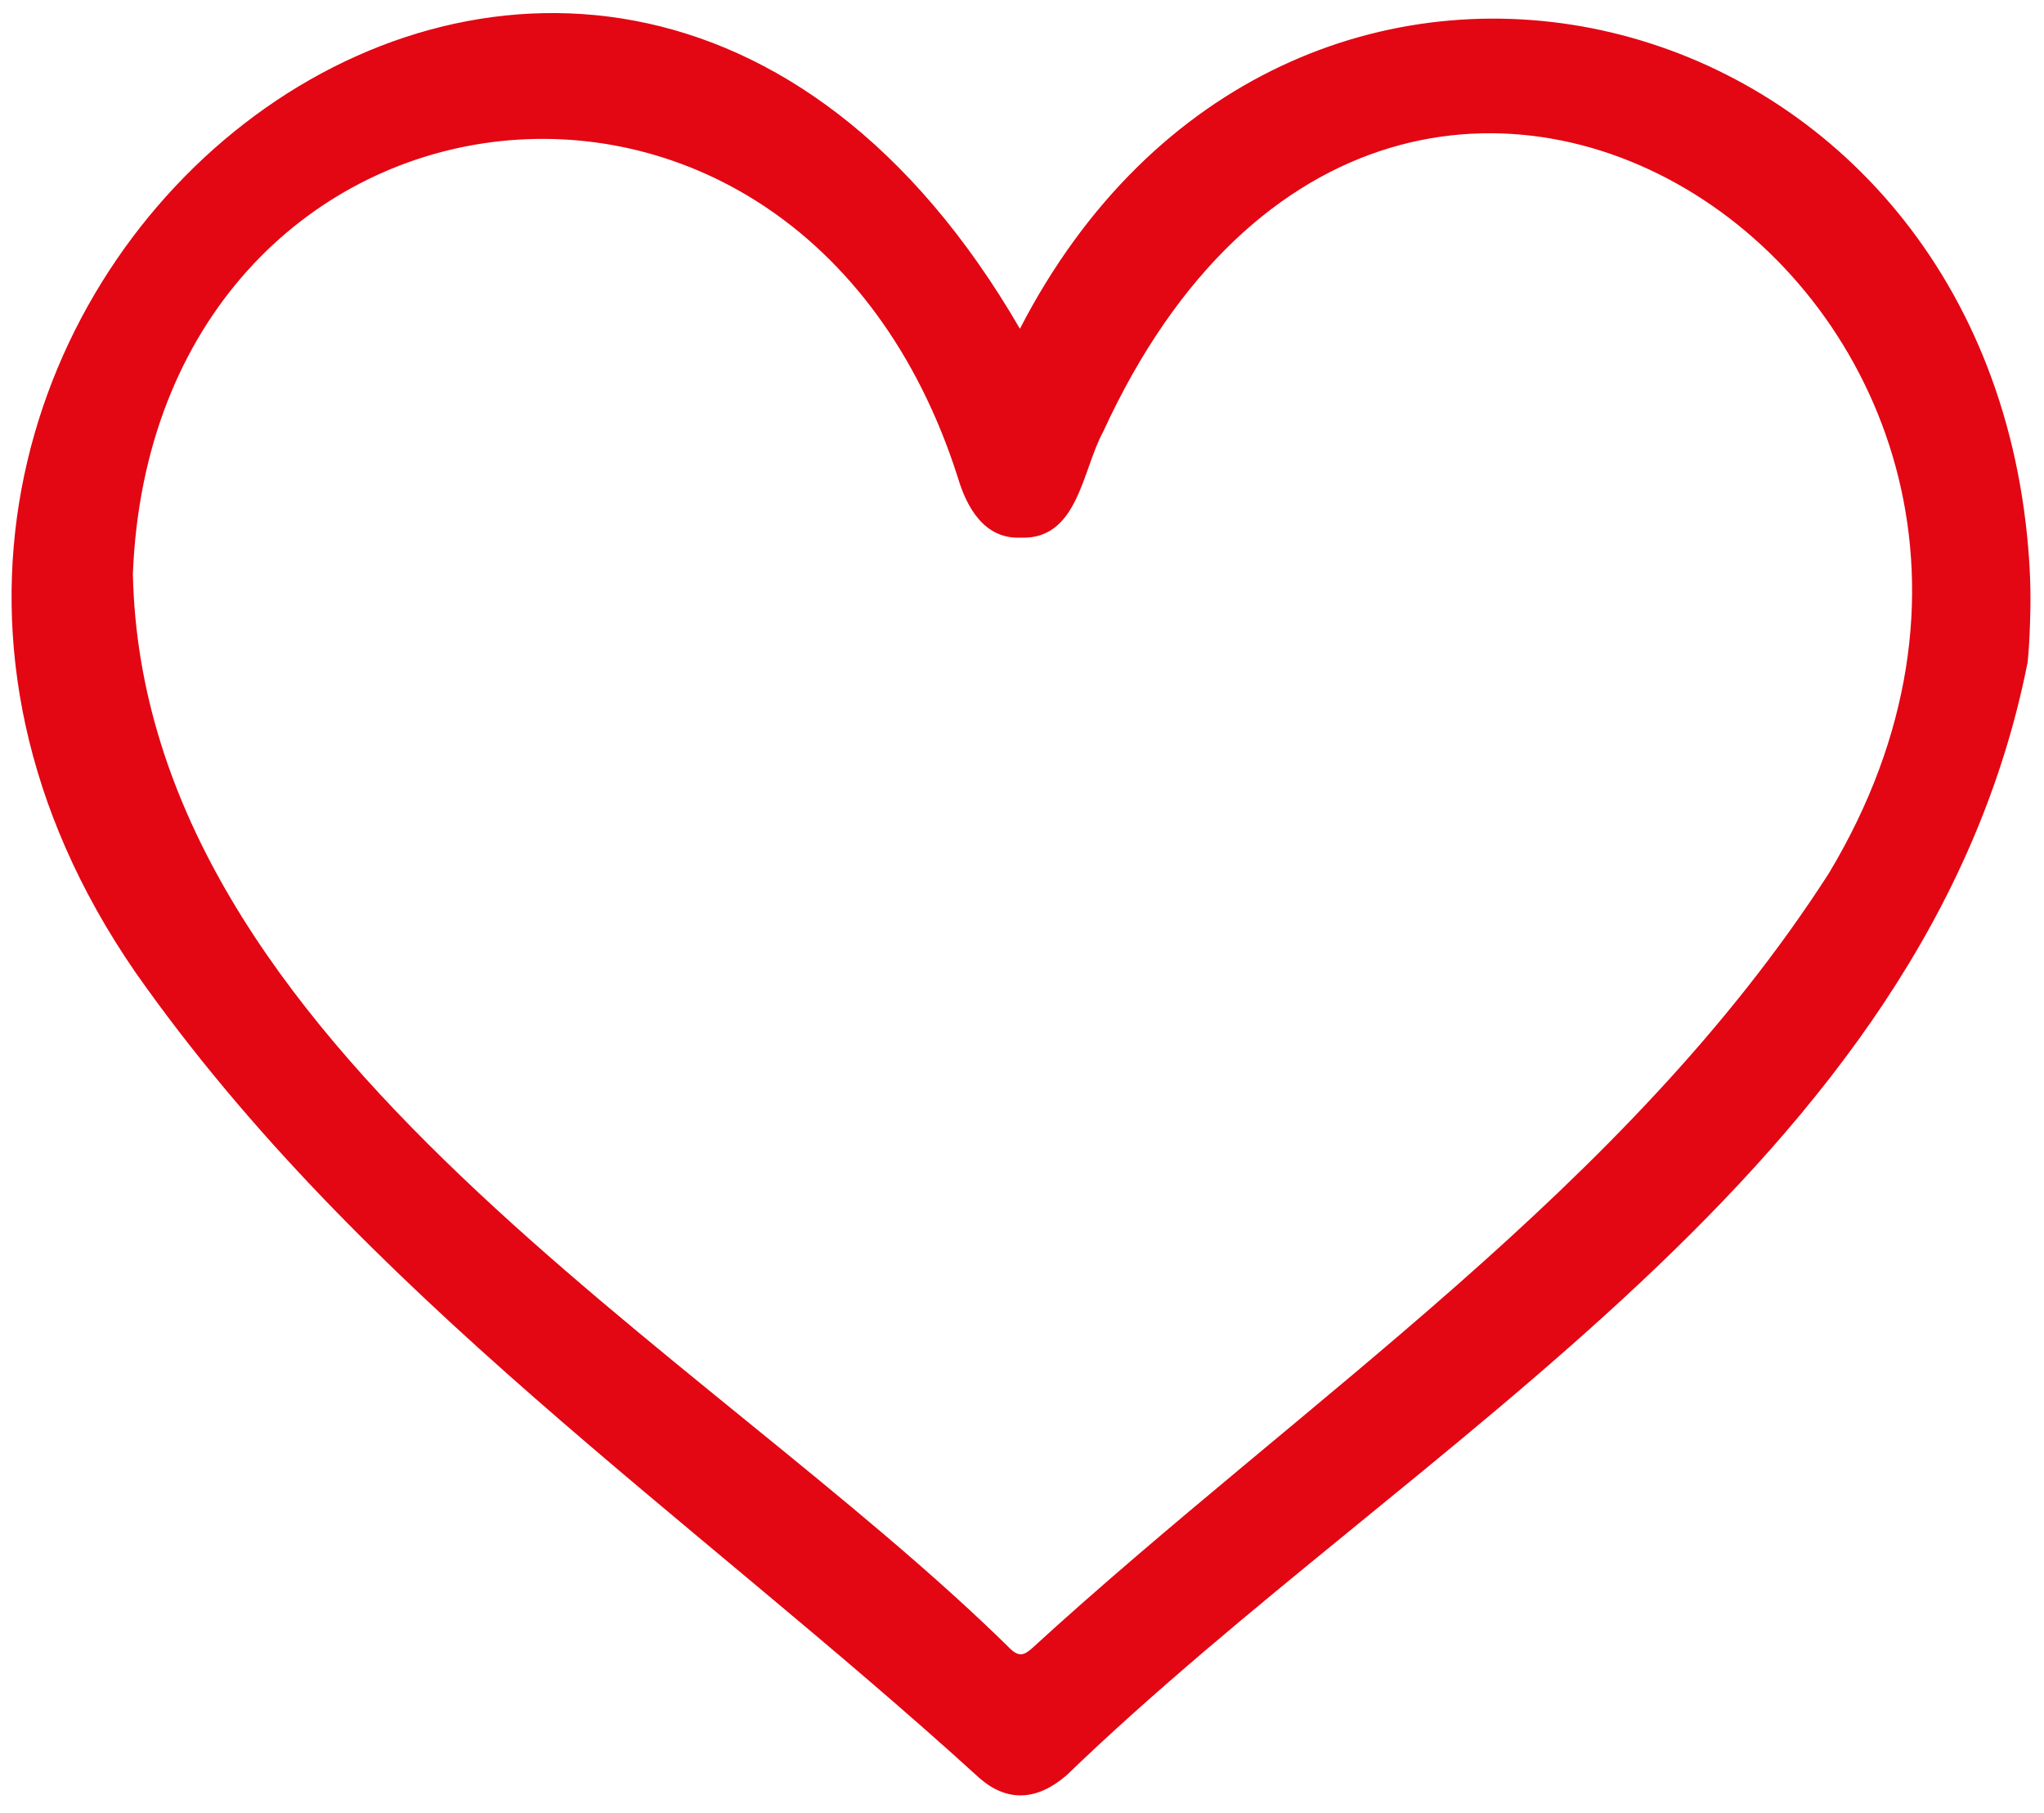 <?xml version="1.0" encoding="UTF-8" standalone="no"?>
<!DOCTYPE svg PUBLIC "-//W3C//DTD SVG 1.1//EN" "http://www.w3.org/Graphics/SVG/1.1/DTD/svg11.dtd">
<svg width="100%" height="100%" viewBox="0 0 415 368" version="1.1" xmlns="http://www.w3.org/2000/svg" xmlns:xlink="http://www.w3.org/1999/xlink" xml:space="preserve" xmlns:serif="http://www.serif.com/" style="fill-rule:evenodd;clip-rule:evenodd;stroke-linejoin:round;stroke-miterlimit:2;">
    <g transform="matrix(1,0,0,1,0.677,0.138)">
        <path d="M410.9,108.7C399.5,-4.9 260.1,-37.5 206.4,66.6C118.1,-85.6 -65.1,64 26.8,197.2C72.5,262.4 140,307.8 198.3,360.9C203.9,365.7 209.9,365.4 215.9,360.2C286.4,292.2 390.6,237.2 411,134.3C411.3,131.3 411.4,129 411.5,125.8C411.7,119.8 411.5,114.7 410.9,108.7ZM370.6,177.2C329.5,241.1 264.1,283.9 208.8,334.5C207.3,335.8 206.3,336.2 204.6,334.7C142.4,273.3 28.4,212.6 26.3,116.4C30.4,12.1 160.8,-6.6 193.8,96.8C195.6,102.9 199.2,109.3 206.5,109C218.2,109.5 219,95.4 223.3,87.5C284,-44.6 438.6,64.2 370.6,177.2Z" style="fill:rgb(227,6,19);fill-rule:nonzero;"/>
    </g>
</svg>
